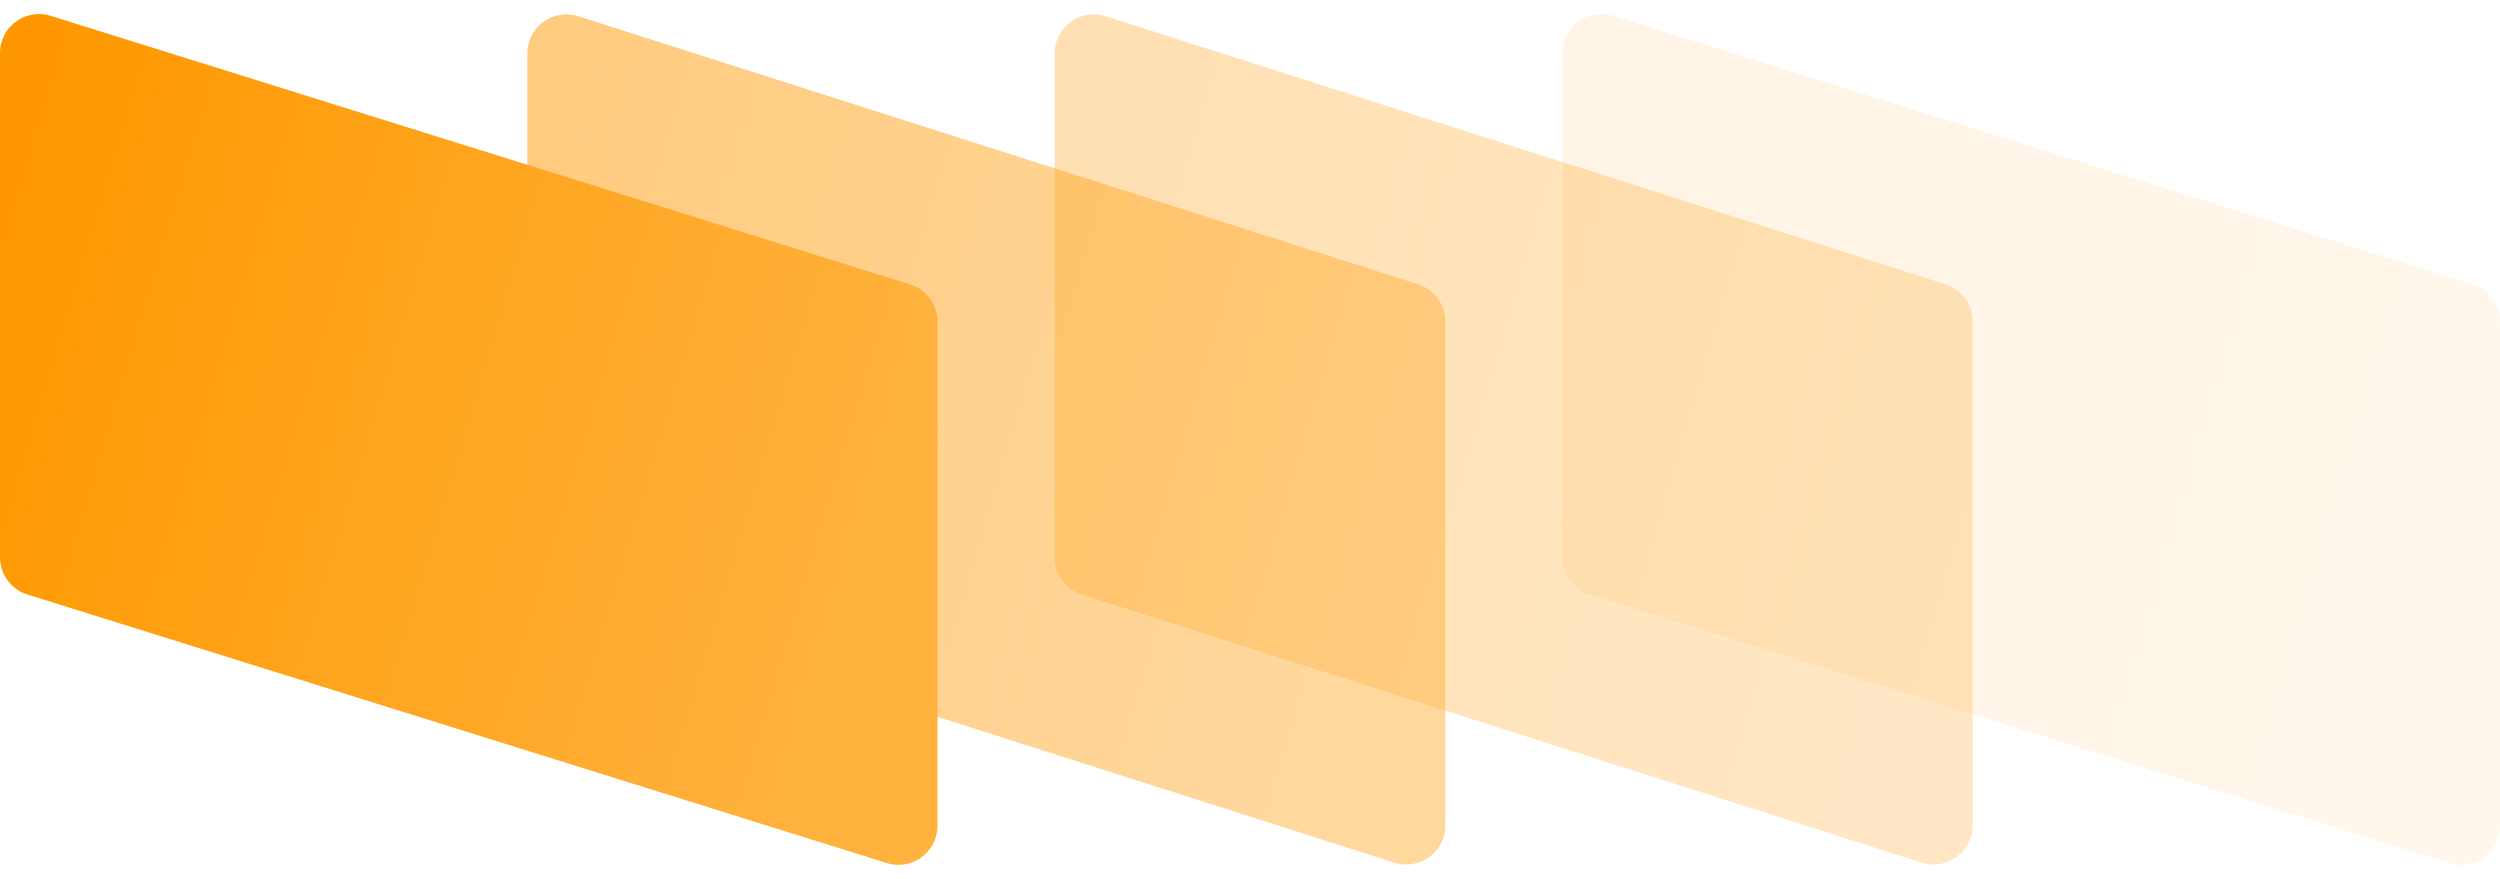 <svg width="128" height="45" fill="none" xmlns="http://www.w3.org/2000/svg"><path opacity=".1" d="M80 2.72A2 2 0 0182.597.811l44 13.75a2 2 0 011.403 1.91V42.28a2 2 0 01-2.597 1.909l-44-13.75A2 2 0 0180 28.529V2.72z" fill="url(#paint0_linear)"/><path opacity=".3" d="M54 2.738A2 2 0 0156.608.832l43 13.724A2 2 0 01101 16.46v25.801a2 2 0 01-2.608 1.906l-43-13.724A2 2 0 0154 28.54V2.738z" fill="url(#paint1_linear)"/><path opacity=".5" d="M27 2.738A2 2 0 0129.608.832l43 13.724A2 2 0 0174 16.46v25.801a2 2 0 01-2.608 1.906l-43-13.724A2 2 0 0127 28.54V2.738z" fill="url(#paint2_linear)"/><path d="M0 2.72A2 2 0 012.597.811l44 13.75A2 2 0 0148 16.471V42.28a2 2 0 01-2.596 1.909l-44-13.75A2 2 0 010 28.529V2.72z" fill="url(#paint3_linear)"/><defs><linearGradient id="paint0_linear" x1="79.734" y1="12.905" x2="125.097" y2="26.437" gradientUnits="userSpaceOnUse"><stop stop-color="#FF9800"/><stop offset="1" stop-color="#FFB23E"/></linearGradient><linearGradient id="paint1_linear" x1="53.739" y1="12.905" x2="98.307" y2="25.923" gradientUnits="userSpaceOnUse"><stop stop-color="#FF9800"/><stop offset="1" stop-color="#FFB23E"/></linearGradient><linearGradient id="paint2_linear" x1="26.739" y1="12.905" x2="71.307" y2="25.923" gradientUnits="userSpaceOnUse"><stop stop-color="#FF9800"/><stop offset="1" stop-color="#FFB23E"/></linearGradient><linearGradient id="paint3_linear" x1="-.266" y1="12.905" x2="45.096" y2="26.437" gradientUnits="userSpaceOnUse"><stop stop-color="#FF9800"/><stop offset="1" stop-color="#FFB23E"/></linearGradient></defs></svg>
